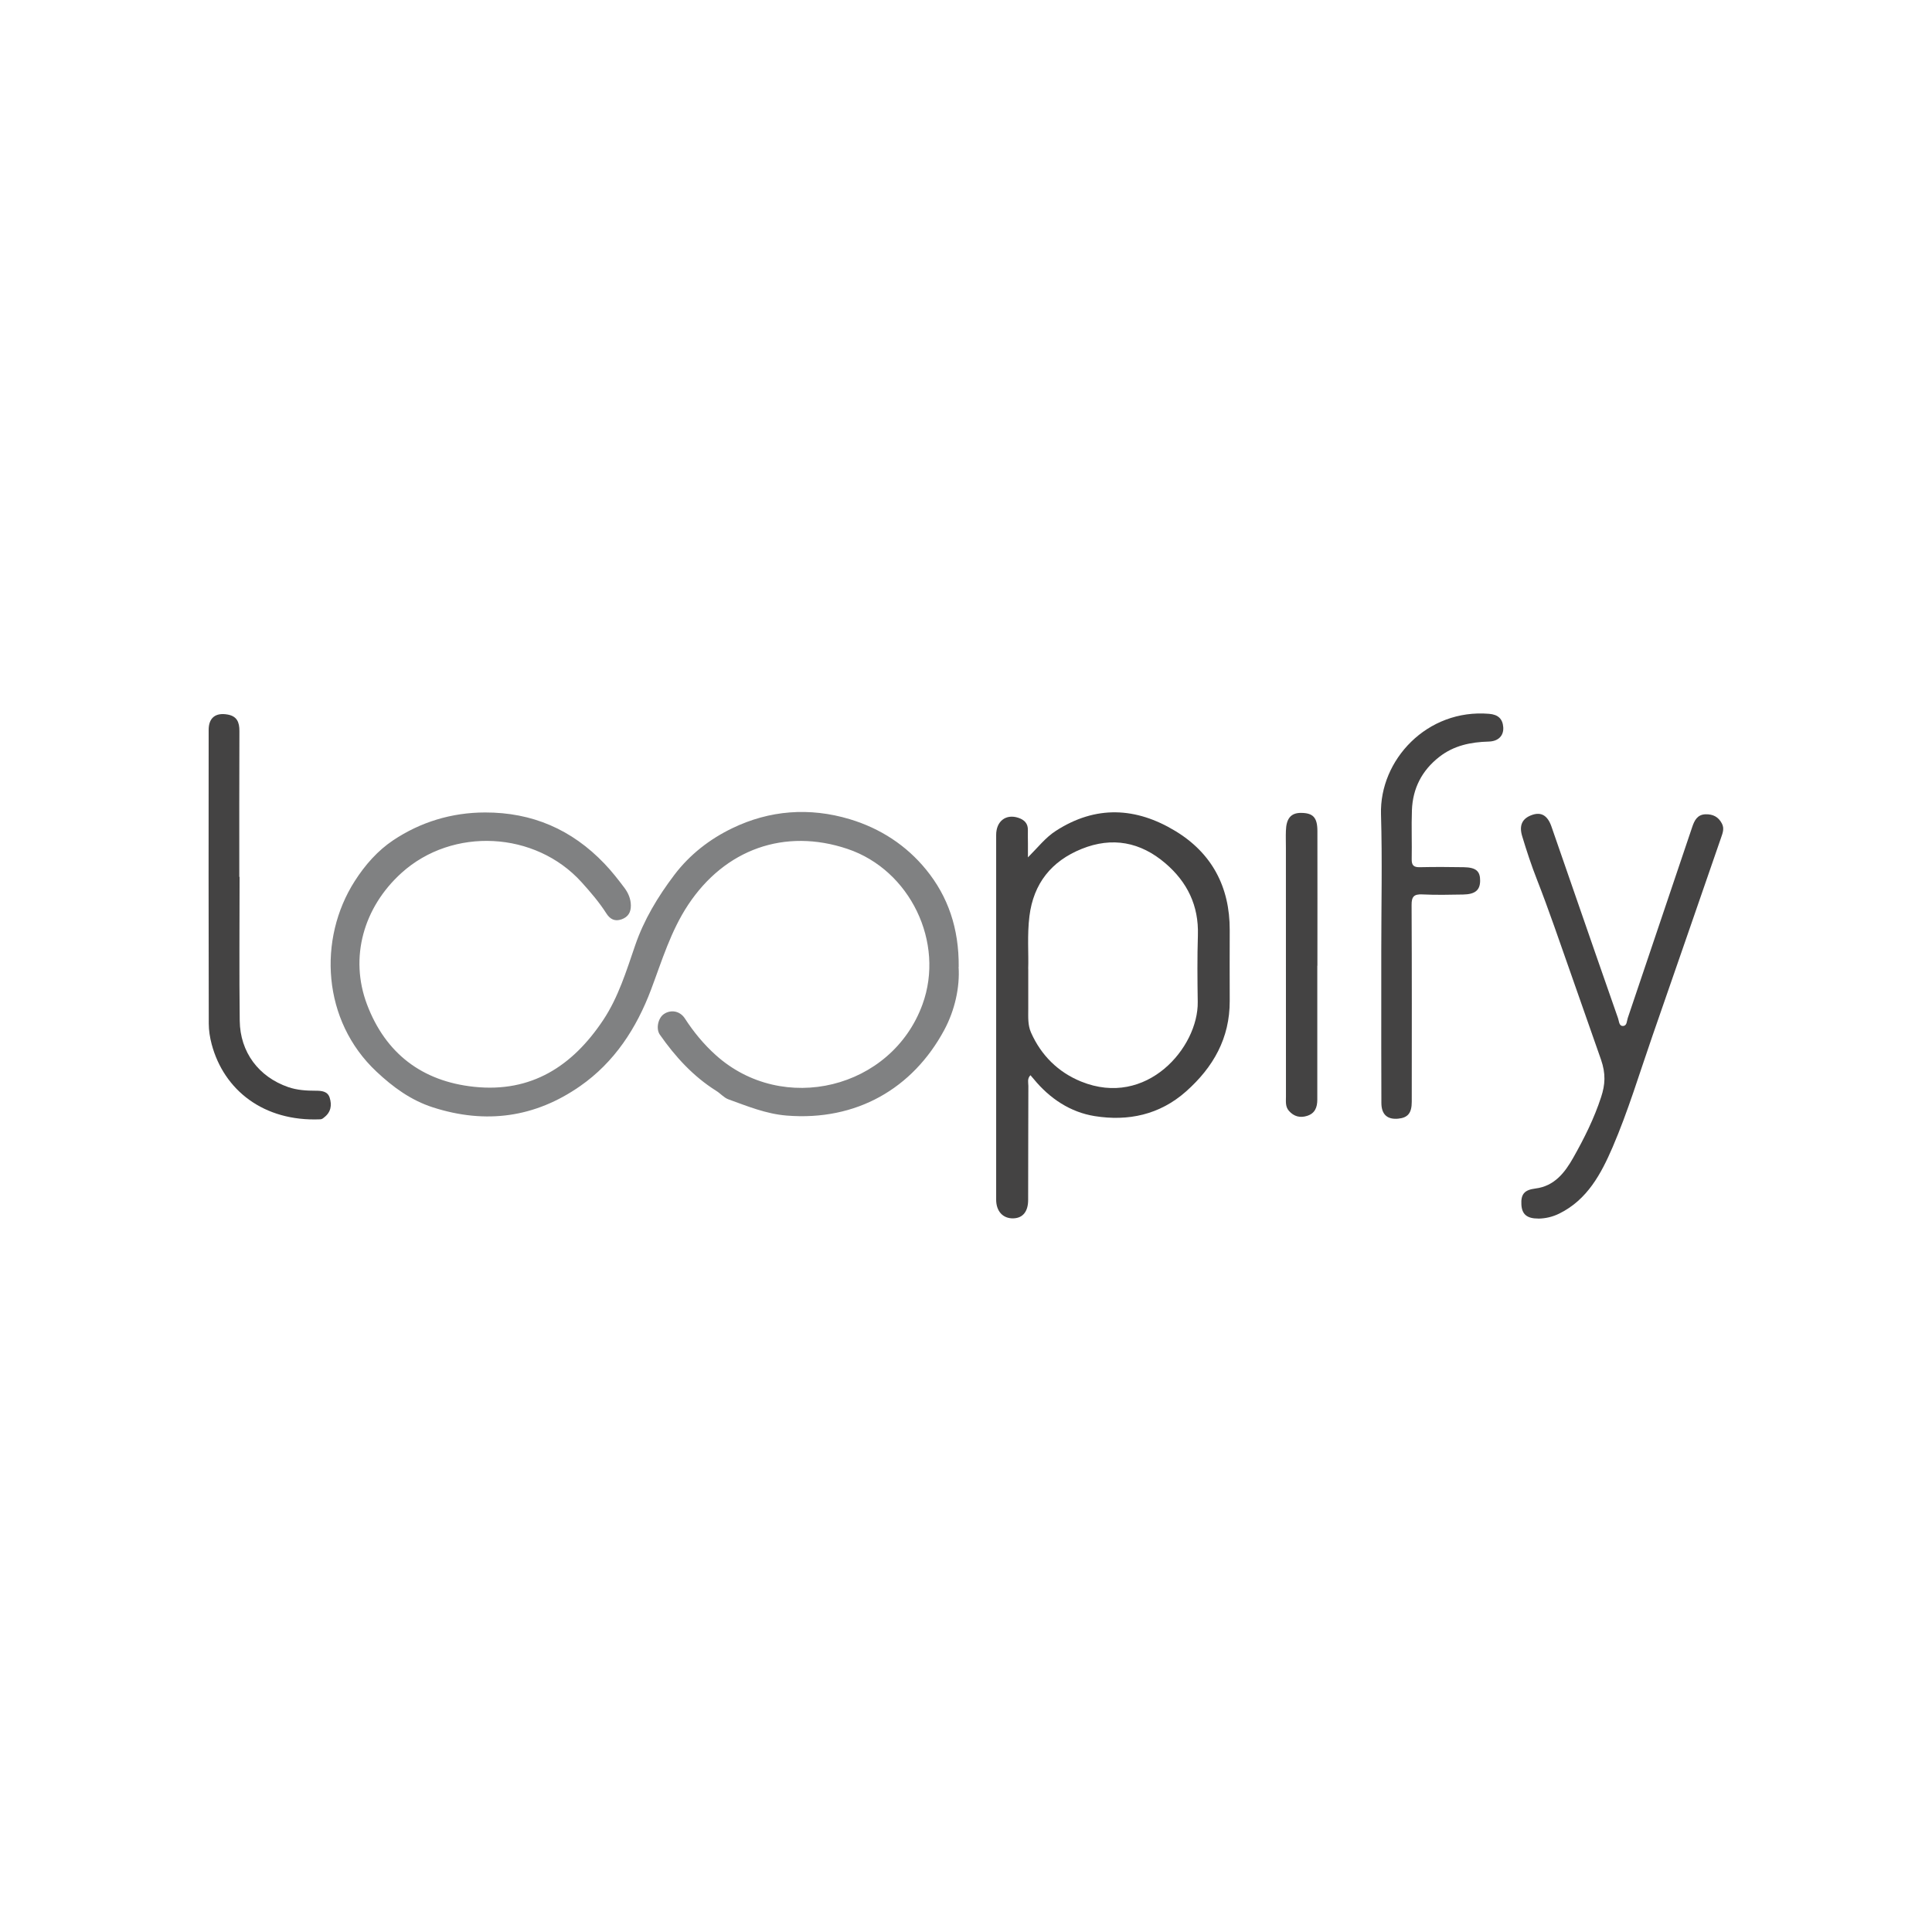 <?xml version="1.0" encoding="UTF-8"?>
<svg id="Layer_1" data-name="Layer 1" xmlns="http://www.w3.org/2000/svg" viewBox="0 0 360 360">
  <g id="w8ZBfT">
    <g>
      <path d="m178.62,180.15c.25,3.76-.68,8.07-2.68,11.79-5.86,10.88-16.36,16.98-29.36,15.93-3.84-.31-7.32-1.75-10.86-3.03-.83-.3-1.47-1.09-2.25-1.57-4.3-2.7-7.64-6.36-10.52-10.48-.76-1.09-.33-3.09.75-3.83,1.28-.88,2.99-.62,3.92.82,1.63,2.52,3.51,4.8,5.73,6.8,12.51,11.29,32.8,6.33,38.54-9.42,4.21-11.55-2.31-25.06-13.98-28.98-11.7-3.93-22.82.06-29.68,10.41-3.24,4.89-4.88,10.4-6.91,15.79-2.72,7.22-6.82,13.54-13.22,18-8.42,5.87-17.58,7.12-27.41,3.97-4.13-1.33-7.45-3.77-10.52-6.65-10.17-9.51-10.95-24.74-4.09-35.49,1.96-3.08,4.34-5.74,7.17-7.63,5.07-3.39,10.87-5.18,17.12-5.19,8.8-.02,16.17,3.17,22.24,9.52,1.37,1.43,2.58,2.98,3.76,4.55.71.96,1.17,2.04,1.18,3.27.01,1.26-.5,2.13-1.72,2.57-1.28.46-2.17-.04-2.84-1.09-1.34-2.1-2.96-3.98-4.62-5.82-8.61-9.53-24.03-10.34-33.55-1.74-7.08,6.4-9.75,15.76-6.43,24.53,3.44,9.08,10.22,14.3,19.94,15.33,10.69,1.13,18.35-3.86,24.06-12.43,2.84-4.27,4.31-9.13,5.97-13.95,1.62-4.72,4.21-9.04,7.28-13.09,2.91-3.85,6.67-6.72,10.8-8.71,6.94-3.36,14.4-3.94,21.92-1.68,5.68,1.71,10.53,4.88,14.21,9.4,4.07,4.99,6.13,10.93,6.07,18.11Z" style="fill: #808182; stroke-width: 0px;"/>
      <path d="m191.54,159.76c1.89-1.89,3.27-3.7,5.2-4.94,7.44-4.81,14.95-4.41,22.26.02,6.82,4.13,10.16,10.43,10.14,18.45-.01,4.41-.02,8.81,0,13.22.02,6.93-3.05,12.34-8.12,16.85-4.94,4.39-10.83,5.6-17.03,4.61-4.53-.72-8.39-3.27-11.37-6.91-.19-.23-.39-.45-.61-.71-.64.65-.39,1.37-.39,2-.03,7.07-.02,14.15-.04,21.23,0,2.17-.99,3.39-2.75,3.44-1.92.06-3.21-1.29-3.21-3.48-.01-22.65-.01-45.31,0-67.96,0-2.58,1.84-3.97,4.15-3.19,1.1.37,1.8,1.05,1.76,2.31-.02.81.01,1.61.01,2.42,0,.74,0,1.48,0,2.66Zm.06,20.76c0,3.01,0,5.24,0,7.47,0,1.48-.11,2.99.51,4.4,1.9,4.29,5.1,7.42,9.34,9.14,12.22,4.97,21.86-6.37,21.73-14.83-.06-4.15-.1-8.31.03-12.46.17-5.49-1.97-9.88-6.06-13.38-4.64-3.97-9.9-4.98-15.6-2.68-5.62,2.27-8.97,6.43-9.73,12.53-.44,3.52-.13,7.06-.23,9.81Z" style="fill: #444343; stroke-width: 0px;"/>
      <path d="m286.64,227.06c-2.08.01-3.04-.77-3.15-2.56-.12-1.97.54-2.78,2.62-3.04,3.56-.44,5.51-3.02,7.05-5.75,2.03-3.59,3.89-7.31,5.18-11.27.77-2.34.9-4.36-.02-7.01-1.88-5.35-3.75-10.73-5.64-16.09-2.06-5.83-4.04-11.7-6.3-17.47-1.03-2.63-1.93-5.35-2.75-8.08-.61-2.03.03-3.33,1.91-3.96,1.69-.57,2.86.17,3.56,2.21,1.33,3.87,2.68,7.73,4.02,11.6,2.79,8.05,5.57,16.09,8.39,24.13.19.53.16,1.46.95,1.4.72-.05.66-.93.85-1.48,4.01-11.86,8.01-23.73,12.01-35.59.41-1.22.96-2.33,2.49-2.37,1.36-.04,2.39.47,3.04,1.72.5.95.13,1.81-.17,2.69-4.26,12.3-8.5,24.61-12.78,36.91-2.41,6.94-4.53,14.01-7.43,20.75-2.11,4.88-4.69,9.76-9.92,12.33-1.26.62-2.55.92-3.93.94Z" style="fill: #444343; stroke-width: 0px;"/>
      <path d="m257.38,177.41c0-8.56.2-17.13-.05-25.68-.3-10.11,8.58-19.69,20.15-18.72,1.67.14,2.52.93,2.63,2.51.1,1.56-.91,2.61-2.69,2.66-3.37.09-6.52.73-9.25,2.87-3.23,2.53-4.93,5.86-5.08,9.92-.11,3.04.02,6.08-.04,9.12-.02,1.14.36,1.52,1.49,1.5,2.73-.06,5.46-.05,8.19,0,2.31.04,3.09.73,3.07,2.54-.02,1.73-.92,2.51-3.16,2.55-2.54.05-5.09.1-7.63-.02-1.54-.07-1.99.41-1.98,1.97.06,12.22.04,24.44.03,36.66,0,2.12-.73,2.99-2.55,3.16-2.02.18-3.1-.79-3.11-2.93-.03-7.01-.02-14.02-.02-21.03,0-2.36,0-4.71,0-7.07Z" style="fill: #444343; stroke-width: 0px;"/>
      <path d="m44.64,163.39c0,8.93-.08,17.87.03,26.8.07,5.89,3.55,10.47,9.02,12.37,1.67.58,3.39.68,5.13.68,1.07,0,2.23.08,2.61,1.3.44,1.39.24,2.7-1.03,3.67-.24.19-.39.35-.75.36-10.51.44-17.93-5.43-20.21-14-.33-1.25-.54-2.56-.54-3.85-.04-18.24-.04-36.47-.02-54.71,0-2.26,1.29-3.26,3.51-2.87,1.75.3,2.23,1.41,2.22,3.08-.04,9.06-.02,18.11-.02,27.17.02,0,.03,0,.05,0Z" style="fill: #444343; stroke-width: 0px;"/>
      <path d="m245.46,179.96c0,8.31,0,16.63,0,24.94,0,1.45-.44,2.57-1.91,3.03-1.3.41-2.44.12-3.37-.93-.7-.79-.56-1.74-.56-2.66,0-15.45,0-30.9-.01-46.35,0-1.05-.04-2.11,0-3.16.06-2.31.93-3.35,2.77-3.36,2.27,0,3.09.83,3.1,3.35.02,8.38,0,16.75,0,25.13h-.02Z" style="fill: #444343; stroke-width: 0px;"/>
    </g>
  </g>
</svg>